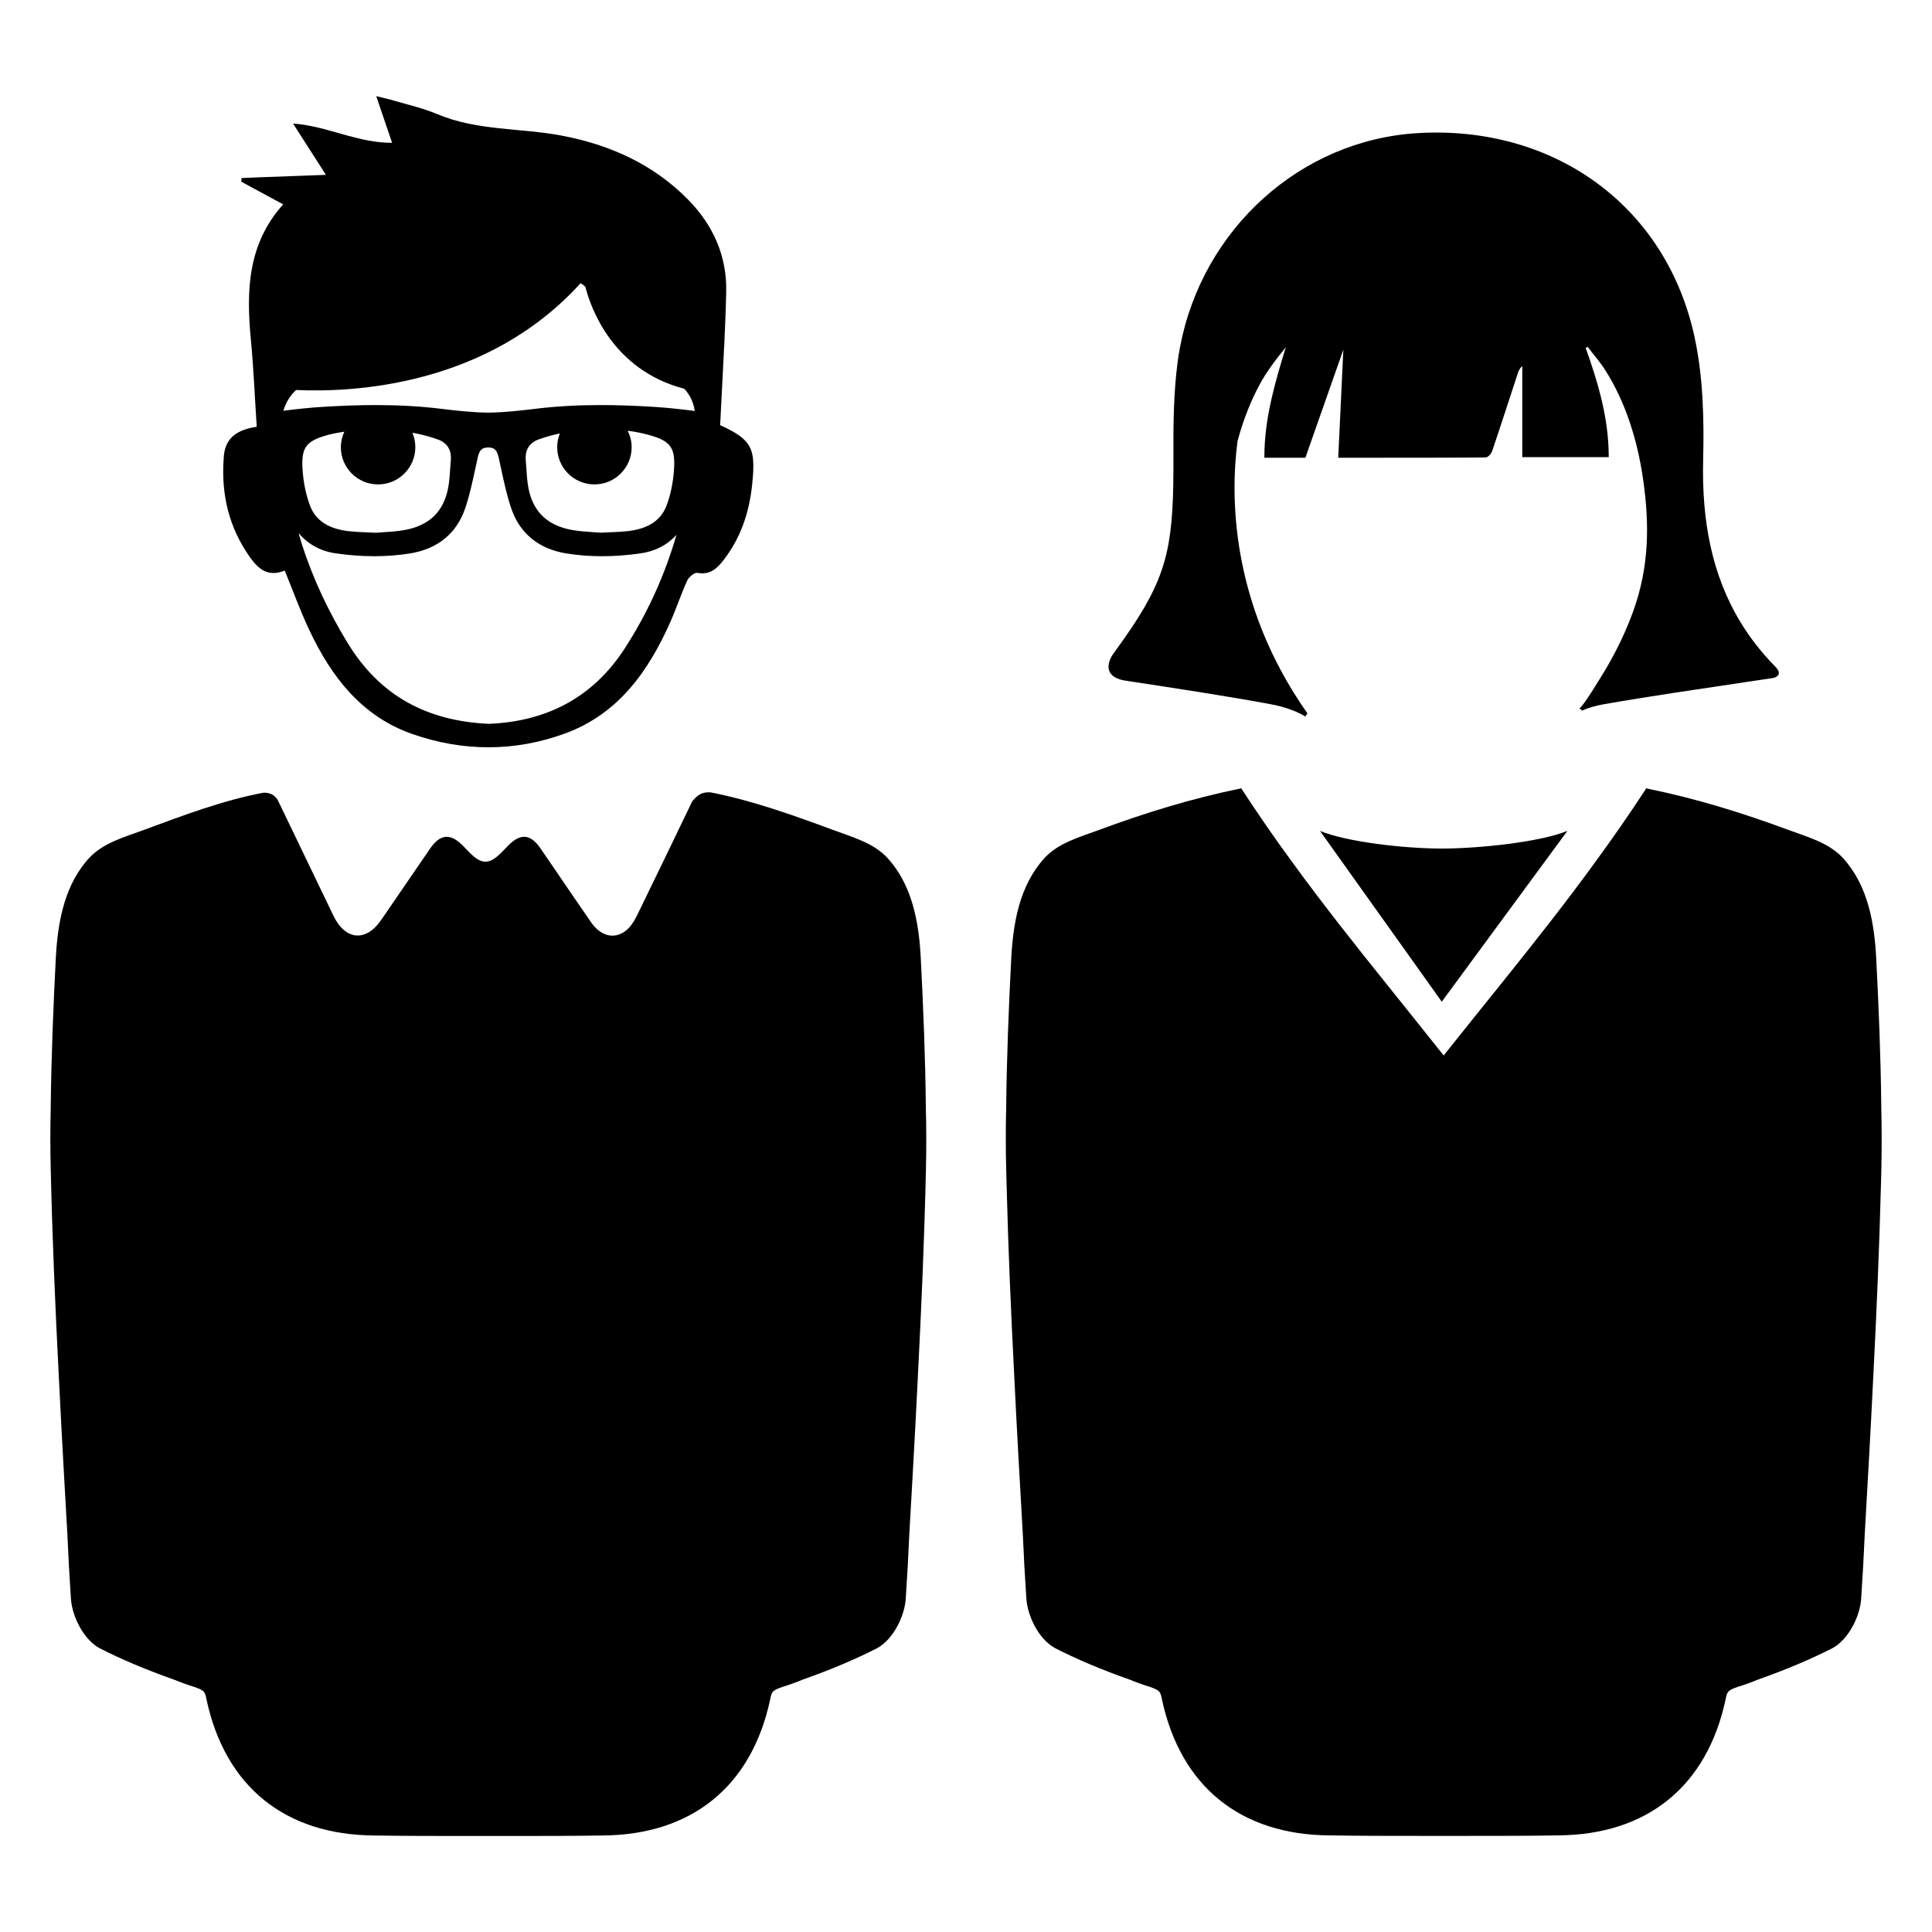 <?xml version="1.0" encoding="UTF-8"?>
<!-- Uploaded to: SVG Repo, www.svgrepo.com, Generator: SVG Repo Mixer Tools -->
<svg fill="#000000" width="800px" height="800px" version="1.1" viewBox="144 144 512 512" xmlns="http://www.w3.org/2000/svg">
 <g>
  <path d="m614.1 323.64c-2.559 0.387-5.125 0.781-7.715 1.156-12.328 1.844-24.883 3.66-37.383 5.84-0.93 0.164-1.891 0.379-2.859 0.652-0.992 0.285-1.984 0.629-2.93 1.039-0.195-0.293-0.441-0.512-0.723-0.637 0.676 0.316 6.777-9.902 7.312-10.816 2.762-4.731 5.141-9.707 7.008-14.863 4.281-11.84 4.375-23.199 2.559-35.465-1.473-9.91-4.574-20.066-10.02-28.535-1.371-2.133-3.055-4.055-4.59-6.078-0.18 0.094-0.363 0.188-0.543 0.285 3.078 8.535 5.644 17.16 6.055 26.27 0.039 0.883 0.062 1.762 0.062 2.652h-22.914v-24.121c-0.707 0.59-0.977 1.281-1.211 1.984-2.25 6.863-4.465 13.738-6.785 20.578-0.234 0.684-1.109 1.637-1.699 1.652-4.848 0.062-23.766 0.078-39.078 0.078l1.355-28.645s-6.992 19.867-10.059 28.637h-10.871c-0.016-5.32 0.723-10.422 1.852-15.422 1.039-4.66 2.418-9.242 3.832-13.848-2.652 3.25-5.188 6.551-7.102 10.18-1.016 1.93-1.93 3.883-2.731 5.863-1.188 2.891-2.164 5.84-2.961 8.824-1.828 13.832-2.203 42.754 18.539 72.18-0.234 0.234-0.426 0.512-0.543 0.812-1.93-1.164-4.172-2.031-6.414-2.637-0.93-0.25-1.852-0.457-2.738-0.621-12.297-2.273-24.656-4.125-37.84-6.148-0.395-0.062-0.789-0.125-1.18-0.188-5.668-1.117-4.086-5.242-2.699-7.109 1.762-2.418 3.336-4.644 4.738-6.738 10.109-15.105 11.25-23.355 11.148-46.25-0.039-7.949 0.062-15.988 1.062-23.859 0.188-1.488 0.418-2.969 0.699-4.426 5.945-31.27 31.938-54.789 62.969-56.641 35.629-2.117 65.18 18.703 73.117 52.898 0.078 0.34 0.156 0.684 0.227 1.031 2.32 10.605 2.574 21.859 2.305 32.762-0.371 15.801 2.195 30.324 10.004 43.082 2.441 3.992 5.391 7.809 8.934 11.43 0.188 0.23 2.555 2.246-0.191 3.16z"/>
  <path d="m341.97 261.36c-1.324-1.738-3.582-3.062-7.125-4.691 0.219-4.359 0.434-8.707 0.668-13.051 0.133-2.473 0.262-4.953 0.371-7.422 0 0 0-0.023 0.023-0.047 0.219-4.902 0.434-9.832 0.543-14.762 0.219-9.508-3.434-17.695-10.078-24.465-9.25-9.422-20.734-14.547-33.496-16.98-10.961-2.078-22.422-1.238-33.02-5.707-3.715-1.566-7.707-2.457-11.594-3.606-1.324-0.395-2.691-0.676-4.559-1.148 1.457 4.273 2.668 7.816 4.211 12.375-8.383 0-15.477-3.559-23.316-4.777-0.977-0.152-1.93-0.262-2.93-0.328 0.395 0.629 0.781 1.234 1.172 1.844 2.371 3.691 4.644 7.211 7.535 11.746-6.598 0.234-12.5 0.457-18.254 0.668-1.395 0.07-2.754 0.117-4.125 0.18-0.023 0.324-0.023 0.656-0.023 0.977 0.852 0.48 1.715 0.938 2.582 1.41 2.691 1.457 5.473 2.961 8.492 4.582-9.445 10.508-9.793 22.906-8.578 35.738 0.738 7.668 1.039 15.352 1.566 23.207-4.668 0.691-8.25 2.559-8.707 7.668-0.023 0.309-0.047 0.605-0.062 0.914-0.652 9.422 1.41 18.168 6.992 26.008 2.211 3.086 4.691 5.32 9.203 3.519 2.281 5.606 4.172 10.832 6.535 15.824 5.816 12.328 13.855 22.797 27.246 27.48 13.461 4.707 27.207 4.754 40.598-0.172 14.066-5.188 22.035-16.5 27.852-29.613 1.582-3.582 2.801-7.336 4.434-10.895 0.434-0.938 1.93-2.172 2.691-2.023 3.273 0.629 5.164-1.109 6.879-3.32 4.519-5.816 6.816-12.484 7.598-19.797 0.629-5.801 0.543-8.949-1.324-11.336zm-32.414 54.492c-8.621 13.289-21.02 19.363-36.016 19.973-16.5-0.762-28.898-7.469-37.406-21.426-5.102-8.336-9.141-16.957-12.051-25.922-0.348-1.055-0.621-2.133-0.945-3.195 2.496 2.953 5.785 4.785 9.871 5.367 3.496 0.504 6.926 0.754 10.195 0.754 3.227 0 6.414-0.25 9.469-0.738 7.273-1.172 12.32-5.281 14.578-11.879 1.18-3.457 1.961-7.078 2.707-10.57 0.211-0.977 0.418-1.953 0.637-2.93 0.504-2.242 1.266-2.66 2.785-2.707 1.512 0.047 2.281 0.457 2.785 2.707 0.219 0.977 0.426 1.953 0.637 2.93 0.746 3.496 1.527 7.117 2.707 10.57 2.258 6.598 7.305 10.707 14.578 11.879 3.055 0.496 6.242 0.738 9.469 0.738 3.266 0 6.699-0.25 10.195-0.754 3.891-0.559 7.078-2.203 9.523-4.902-3.047 10.488-7.531 20.547-13.719 30.105zm-65.363-43.477c5.457 0 9.871-4.418 9.871-9.871 0-1.355-0.277-2.652-0.77-3.824 2.227 0.41 4.488 0.961 6.769 1.793 2.481 0.898 3.652 2.816 3.402 5.559-0.078 0.812-0.133 1.629-0.18 2.418-0.078 1.156-0.156 2.348-0.301 3.496-0.93 7.211-4.824 11.312-11.918 12.547-1.785 0.309-3.59 0.434-5.344 0.543-0.707 0.047-1.387 0.094-2.031 0.148-0.812-0.039-1.59-0.07-2.332-0.102-1.621-0.062-3.148-0.125-4.621-0.277-5.598-0.574-9.062-2.793-10.578-6.793-1.094-2.875-1.785-6.281-2-9.855-0.316-5.566 0.984-7.305 6.637-8.871 1.434-0.395 2.938-0.645 4.457-0.891-0.582 1.258-0.922 2.644-0.922 4.117-0.012 5.445 4.41 9.863 9.859 9.863zm57.332 0c5.457 0 9.871-4.418 9.871-9.871 0-1.574-0.402-3.039-1.055-4.352 1.961 0.25 3.84 0.621 5.66 1.125 5.652 1.566 6.949 3.305 6.637 8.863-0.211 3.574-0.898 6.984-2 9.855-1.527 4-4.984 6.219-10.578 6.793-1.473 0.148-3 0.211-4.621 0.277-0.746 0.031-1.52 0.062-2.332 0.102-0.645-0.055-1.324-0.102-2.031-0.148-1.746-0.117-3.559-0.234-5.344-0.543-7.094-1.234-10.996-5.336-11.918-12.547-0.148-1.148-0.227-2.34-0.301-3.496-0.055-0.789-0.102-1.605-0.18-2.418-0.25-2.731 0.922-4.652 3.402-5.559 1.898-0.691 3.769-1.188 5.637-1.59-0.449 1.125-0.707 2.348-0.707 3.629-0.012 5.461 4.41 9.879 9.859 9.879zm16.105-20.531c-5.305-0.34-10.02-0.496-14.422-0.496-6.242 0-11.926 0.324-17.359 0.992-3.938 0.488-8.18 0.945-12.438 1.016-4.305-0.07-8.543-0.527-12.477-1.016-5.434-0.668-11.109-0.992-17.359-0.992-4.402 0-9.117 0.164-14.422 0.496-3.039 0.188-6.391 0.543-10.059 1.016 0.645-2.148 1.754-3.992 3.371-5.504 14.832 0.676 50.539-0.891 75.398-28.309 0.41 0.234 0.852 0.543 1.258 0.938 1.41 5.535 7.164 22.059 26.23 27.047 0.605 0.629 1.148 1.434 1.629 2.297 0.613 1.141 0.969 2.387 1.148 3.582-3.848-0.5-7.336-0.863-10.5-1.066z"/>
  <path d="m389.36 437.52c-0.133-13.219-0.676-26.574-1.34-39.527-0.426-8.297-1.812-16.973-6.613-23.852-0.637-0.914-1.34-1.785-2.102-2.644-3.754-4.156-9.484-5.676-14.578-7.566-10.477-3.883-21.434-7.809-32.426-9.949-0.008 0-0.023-0.008-0.031-0.008-2.25-0.117-3.426 0.676-4.856 2.449-4.863 10.117-9.738 20.246-14.664 30.316-0.738 1.48-1.73 3.031-3.016 3.984-2.977 2.273-6.551 1.34-9.035-2.234-3.402-4.879-6.746-9.816-10.094-14.738-1.148-1.668-2.289-3.344-3.441-5.016-2.566-3.715-5.211-3.93-8.375-0.754-0.605 0.605-1.188 1.227-1.785 1.828-3.387 3.441-5.406 3.402-8.824-0.133-0.527-0.543-1.031-1.086-1.559-1.613-3.266-3.281-5.953-3.07-8.613 0.781-0.953 1.379-1.906 2.777-2.859 4.18-3.387 4.922-6.746 9.855-10.133 14.777-4.047 5.887-9.508 5.406-12.633-1.086-4.566-9.484-9.117-18.957-13.688-28.441-0.387-0.805-0.781-1.605-1.18-2.426-0.898-1.18-1.746-1.746-3.613-1.793-0.008 0-0.016 0-0.023 0.008-10.785 2.008-21.531 6.094-31.805 9.895-5.094 1.891-10.832 3.402-14.578 7.566-0.332 0.348-0.637 0.715-0.938 1.086-5.754 7.117-7.312 16.469-7.777 25.41-0.66 12.949-1.203 26.301-1.34 39.527-0.133 5.344-0.133 10.832 0 16.176 0.41 18.293 1.203 36.723 2.141 55.016 0.426 8.73 0.898 17.438 1.379 26.113 0.293 5.289 0.582 10.57 0.898 15.824 0.133 2.816 0.277 5.621 0.41 8.414 0.133 2.801 0.387 5.754 0.527 8.559 0.277 4.527 3.203 10.676 7.484 13.082 5.738 2.938 12.012 5.621 19.91 8.414 1.598 0.66 3.465 1.34 5.188 1.867 2.684 0.938 2.953 1.203 3.344 3.344 4.938 23.098 20.836 35.93 44.477 36.062 8.004 0.133 16.02 0.133 24.051 0.133h12.328c8.031 0 16.035 0 24.051-0.133 23.641-0.133 39.543-12.965 44.477-36.062 0.387-2.141 0.66-2.41 3.344-3.344 1.73-0.527 3.598-1.203 5.188-1.867 7.894-2.801 14.168-5.481 19.91-8.414 4.273-2.41 7.211-8.559 7.484-13.082 0.133-2.801 0.387-5.754 0.527-8.559 0.133-2.801 0.277-5.598 0.41-8.414 0.316-5.25 0.605-10.531 0.898-15.824 0.488-8.668 0.953-17.383 1.379-26.113 0.938-18.293 1.73-36.723 2.141-55.016 0.113-5.379 0.113-10.855-0.027-16.203z"/>
  <path d="m559.38 364.19c-7.133 2.953-23.402 4.684-33.297 4.684s-25.137-1.73-32.266-4.668l32.266 45.258z"/>
  <path d="m642.56 437.52c-0.133-13.219-0.676-26.574-1.34-39.527-0.25-4.668-0.781-9.43-2.062-13.941-1.301-4.59-3.363-8.902-6.652-12.555-3.754-4.156-9.484-5.676-14.578-7.566-12.051-4.473-24.594-8.359-37.359-10.941-0.078-0.039-0.172-0.078-0.277-0.117 0 0.016-0.016 0.016-0.016 0.039-0.039 0.055-0.055 0.117-0.094 0.156-4.418 6.762-8.902 13.203-13.453 19.422-8.047 11.082-16.328 21.5-24.648 31.898-5.133 6.391-10.32 12.793-15.492 19.324-5.172-6.535-10.344-12.926-15.453-19.324-8.359-10.422-16.617-20.836-24.711-31.961-4.551-6.203-8.996-12.617-13.391-19.363-0.039-0.039-0.055-0.094-0.094-0.133 0-0.016-0.016-0.039-0.039-0.055-0.094 0.039-0.195 0.078-0.316 0.117-12.754 2.606-25.27 6.473-37.305 10.941-5.094 1.891-10.832 3.402-14.578 7.566-3.281 3.652-5.344 7.949-6.652 12.539-1.266 4.512-1.812 9.289-2.062 13.957-0.66 12.949-1.203 26.301-1.34 39.527-0.133 5.344-0.133 10.832 0 16.176 0.039 1.496 0.078 2.977 0.117 4.473 0.426 16.816 1.164 33.746 2.023 50.547 0.676 14.035 1.48 28.047 2.273 41.934 0.133 2.816 0.277 5.621 0.41 8.414 0.133 2.801 0.387 5.754 0.527 8.559 0.277 4.527 3.203 10.676 7.484 13.082 5.738 2.938 12.012 5.621 19.91 8.414 1.59 0.66 3.465 1.34 5.188 1.867 2.684 0.938 2.953 1.203 3.344 3.344 4.938 23.098 20.836 35.93 44.477 36.062 8.004 0.133 16.02 0.133 24.051 0.133h12.328c8.031 0 16.035 0 24.051-0.133 23.641-0.133 39.543-12.965 44.477-36.062 0.387-2.141 0.66-2.41 3.344-3.344 1.73-0.527 3.598-1.203 5.188-1.867 7.894-2.801 14.168-5.481 19.91-8.414 4.273-2.41 7.211-8.559 7.484-13.082 0.133-2.801 0.387-5.754 0.527-8.559 0.133-2.801 0.277-5.598 0.41-8.414 0.797-13.879 1.59-27.898 2.273-41.934 0.859-16.801 1.59-33.73 2.023-50.547 0.039-1.496 0.078-2.977 0.117-4.473 0.109-5.356 0.109-10.832-0.023-16.18z"/>
 </g>
</svg>